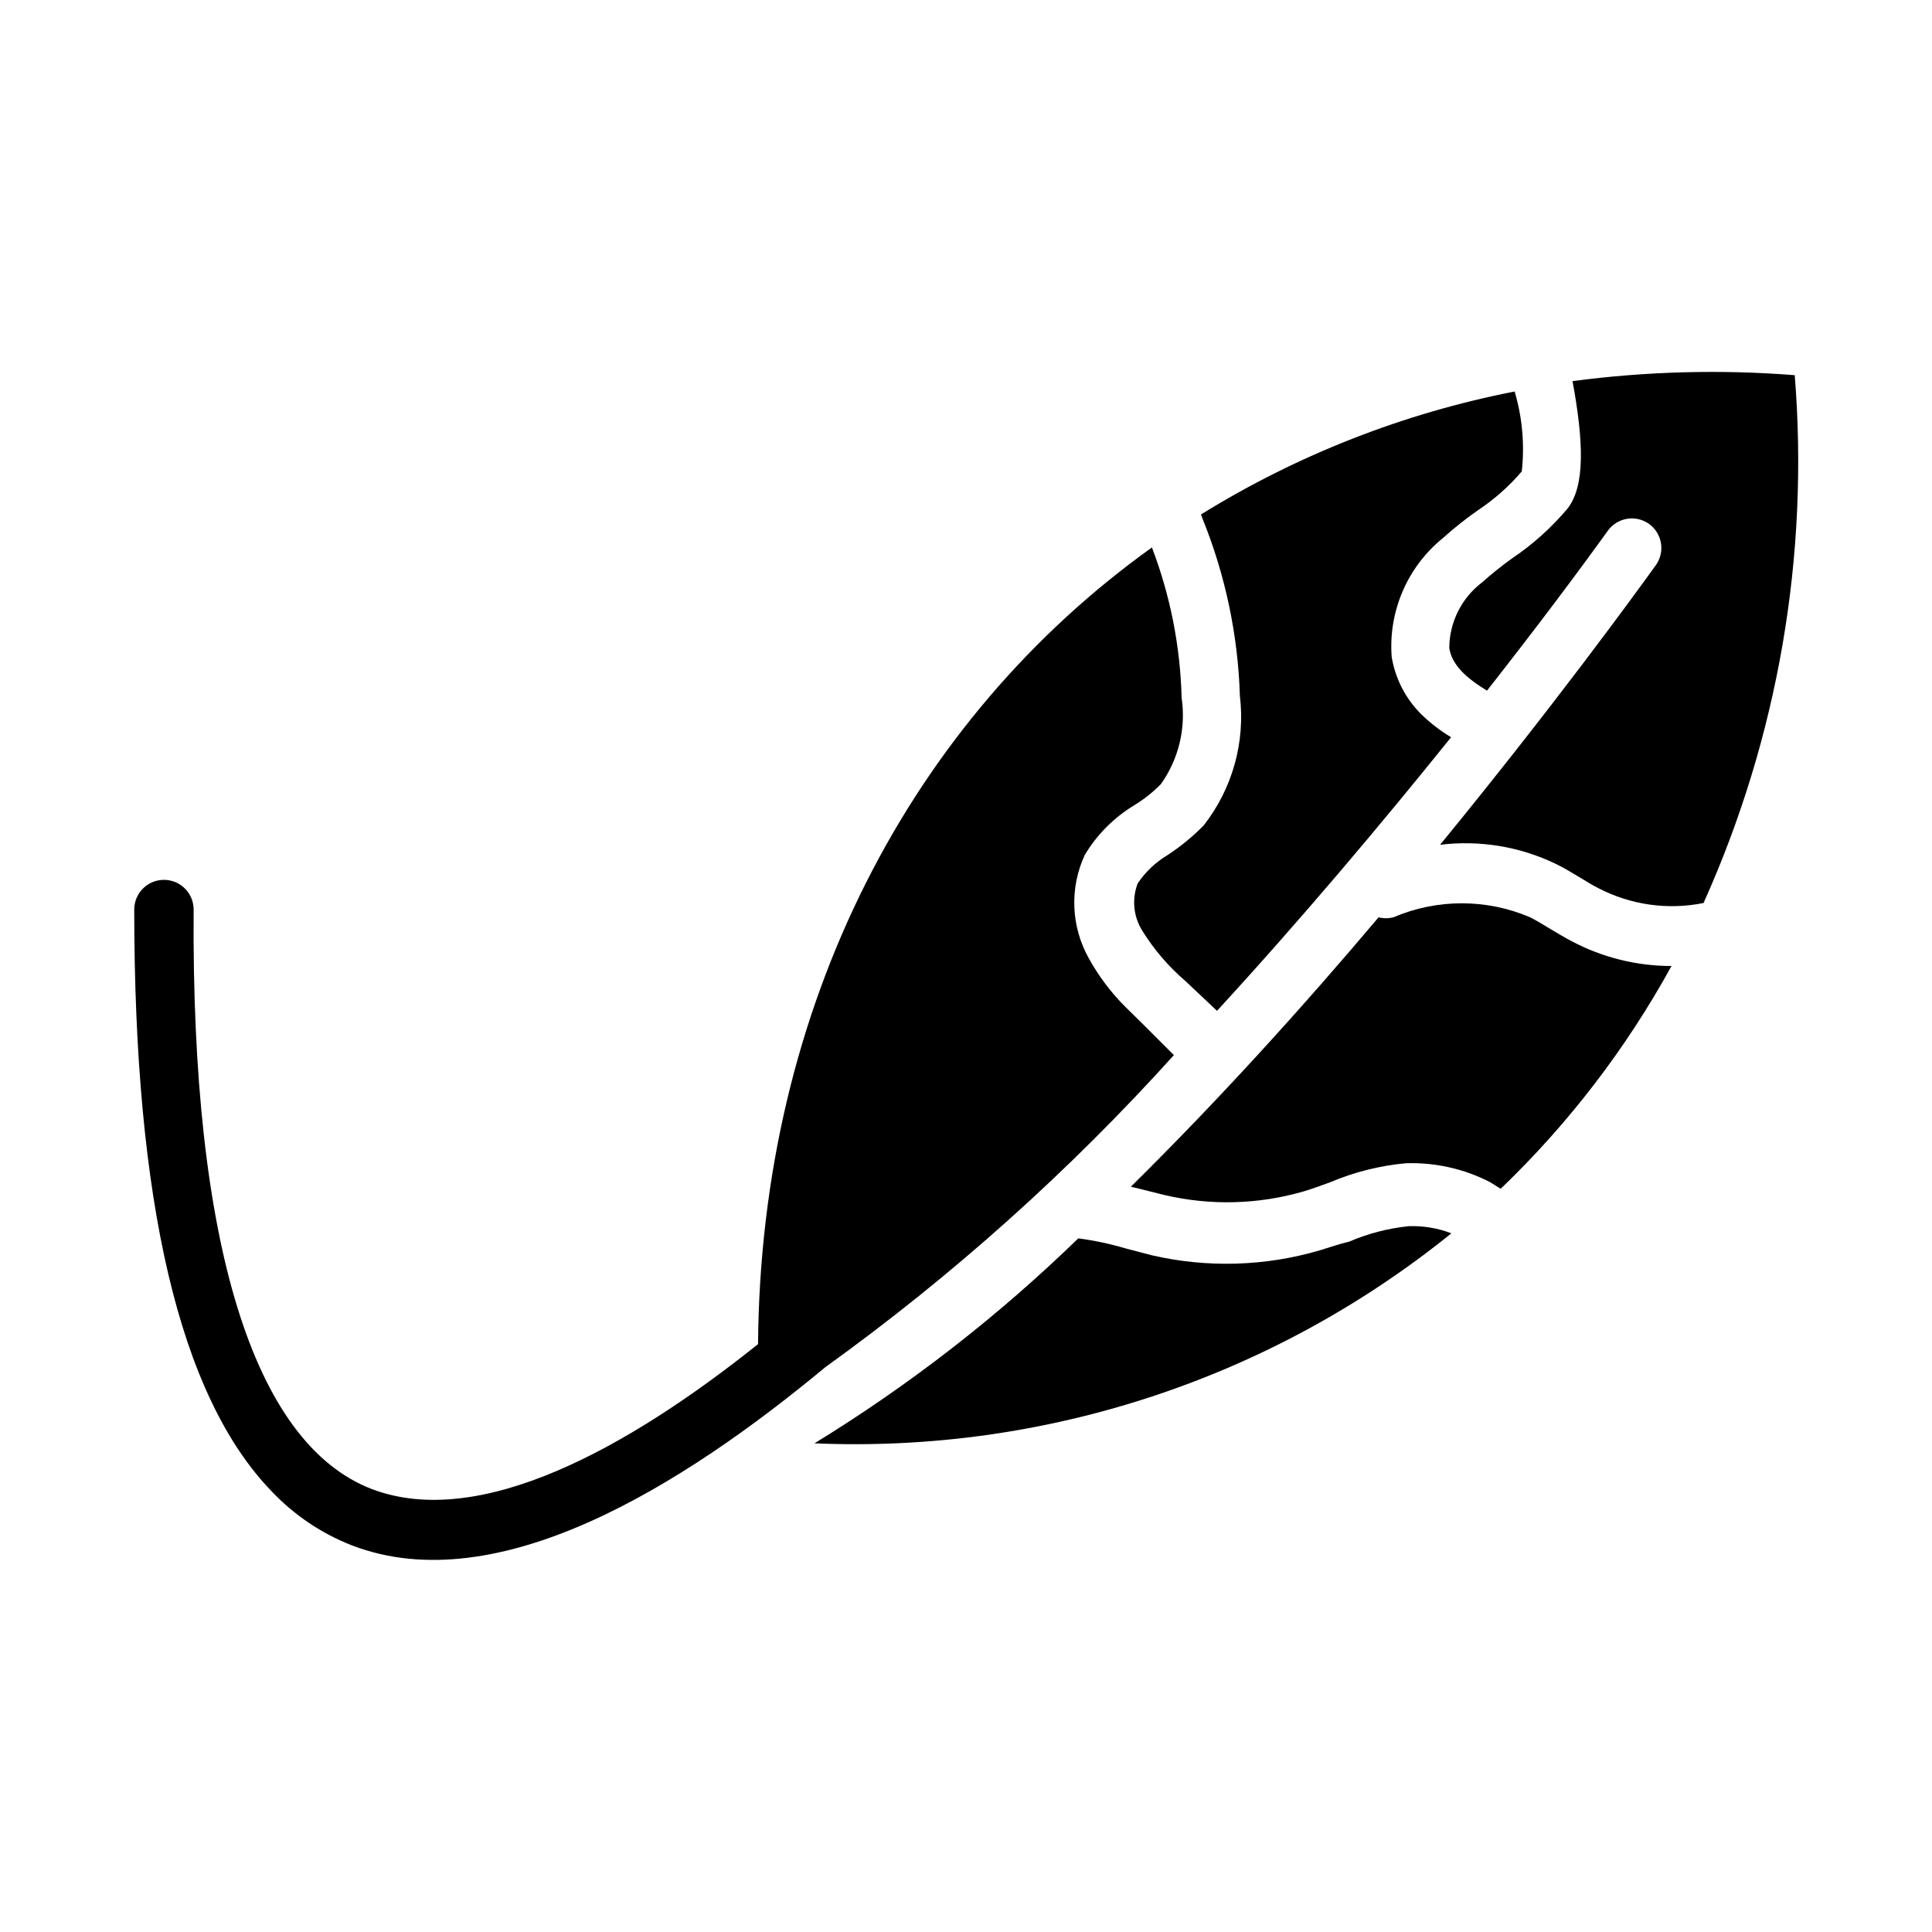 <?xml version="1.0" encoding="UTF-8"?>
<!-- Uploaded to: SVG Find, www.svgrepo.com, Generator: SVG Find Mixer Tools -->
<svg fill="#000000" width="800px" height="800px" version="1.1" viewBox="144 144 512 512" xmlns="http://www.w3.org/2000/svg">
 <g>
  <path d="m536.73 298.37c-5.434 4.137-8.633 10.566-8.656 17.398 0.707 4.41 4.41 7.871 9.996 11.258 12.676-16.137 23.617-30.699 32.117-42.508v-0.004c2.574-3.406 7.394-4.137 10.863-1.652 1.715 1.254 2.852 3.152 3.148 5.258 0.297 2.106-0.27 4.238-1.574 5.922-6.297 8.738-27.711 38.102-56.992 73.84v-0.004c10.48-1.289 21.109 0.461 30.621 5.039 2.281 1.102 4.488 2.441 6.691 3.777 2.203 1.34 3.07 1.891 4.644 2.676v0.004c8.566 4.457 18.402 5.844 27.867 3.934 19.719-43.844 28.031-91.965 24.168-139.88-19.629-1.543-39.367-1.016-58.883 1.574 2.992 16.297 3.305 27.711-1.258 33.691h-0.004c-4.281 5.109-9.262 9.586-14.797 13.305-2.762 1.984-5.414 4.113-7.953 6.375z"/>
  <path d="m541.7 459.04c17.996-17.27 33.258-37.18 45.266-59.039-9.254 0.004-18.363-2.266-26.531-6.613-1.812-0.945-3.621-2.047-5.352-3.07-1.73-1.023-3.699-2.281-5.59-3.227-11.562-4.945-24.648-4.945-36.211 0-1.293 0.332-2.644 0.332-3.938 0-19.918 23.617-42.352 48.414-65.652 71.398l2.598 0.629 6.297 1.574c12.16 2.852 24.848 2.527 36.844-0.945 2.363-0.707 4.723-1.574 7.086-2.441l-0.004 0.004c6.391-2.711 13.164-4.41 20.074-5.039 7.703-0.254 15.34 1.453 22.199 4.957z"/>
  <path d="m472.58 328.36c1.484 12.285-1.969 24.66-9.602 34.402-2.91 2.961-6.133 5.598-9.605 7.871-3.144 1.879-5.836 4.434-7.871 7.477-1.566 4.07-1.156 8.633 1.102 12.359 3.133 5.086 7.035 9.656 11.57 13.539l8.344 7.871c22.355-24.324 43.609-49.594 62.031-72.5-2.844-1.711-5.484-3.746-7.871-6.059-4.176-4.129-6.93-9.477-7.871-15.273-0.895-12.094 4.191-23.859 13.617-31.488 2.918-2.625 5.996-5.07 9.211-7.32 4.348-2.875 8.27-6.348 11.652-10.312 0.785-7.113 0.145-14.312-1.891-21.176-29.449 5.758-57.613 16.797-83.129 32.59l0.473 1.258c6.012 14.887 9.34 30.719 9.84 46.762z"/>
  <path d="m237.36 553.58c38.496 14.719 87.379-15.742 125.32-47.23l-0.004-0.004c33.664-24.207 64.645-51.945 92.418-82.734l-7.871-7.871-4.961-4.879c-3.812-3.801-7.074-8.121-9.68-12.832-4.766-8.449-5.176-18.672-1.102-27.473 3.254-5.43 7.797-9.969 13.223-13.227 2.523-1.551 4.848-3.402 6.93-5.512 4.731-6.633 6.707-14.844 5.508-22.906-0.344-13.629-3.008-27.098-7.871-39.832-63.762 45.656-103.68 121.31-104.38 211.13-34.48 27.551-73.684 49.277-102.34 38.414-31.488-12.125-47.863-65.258-47.234-153.58 0-4.348-3.523-7.875-7.871-7.875s-7.871 3.527-7.871 7.875c0 77.223 11.887 128.94 36.527 154.29 5.953 6.254 13.207 11.117 21.254 14.25z"/>
  <path d="m493.83 475.33c-14.488 4.269-29.836 4.731-44.555 1.34l-6.926-1.812v0.004c-4.121-1.23-8.332-2.125-12.598-2.68-21.227 20.629-44.672 38.844-69.902 54.316 61.156 2.613 121.17-17.176 168.78-55.652-3.613-1.391-7.469-2.031-11.336-1.891-5.426 0.559-10.734 1.941-15.746 4.094-2.441 0.551-5.117 1.496-7.715 2.281z"/>
 </g>
</svg>